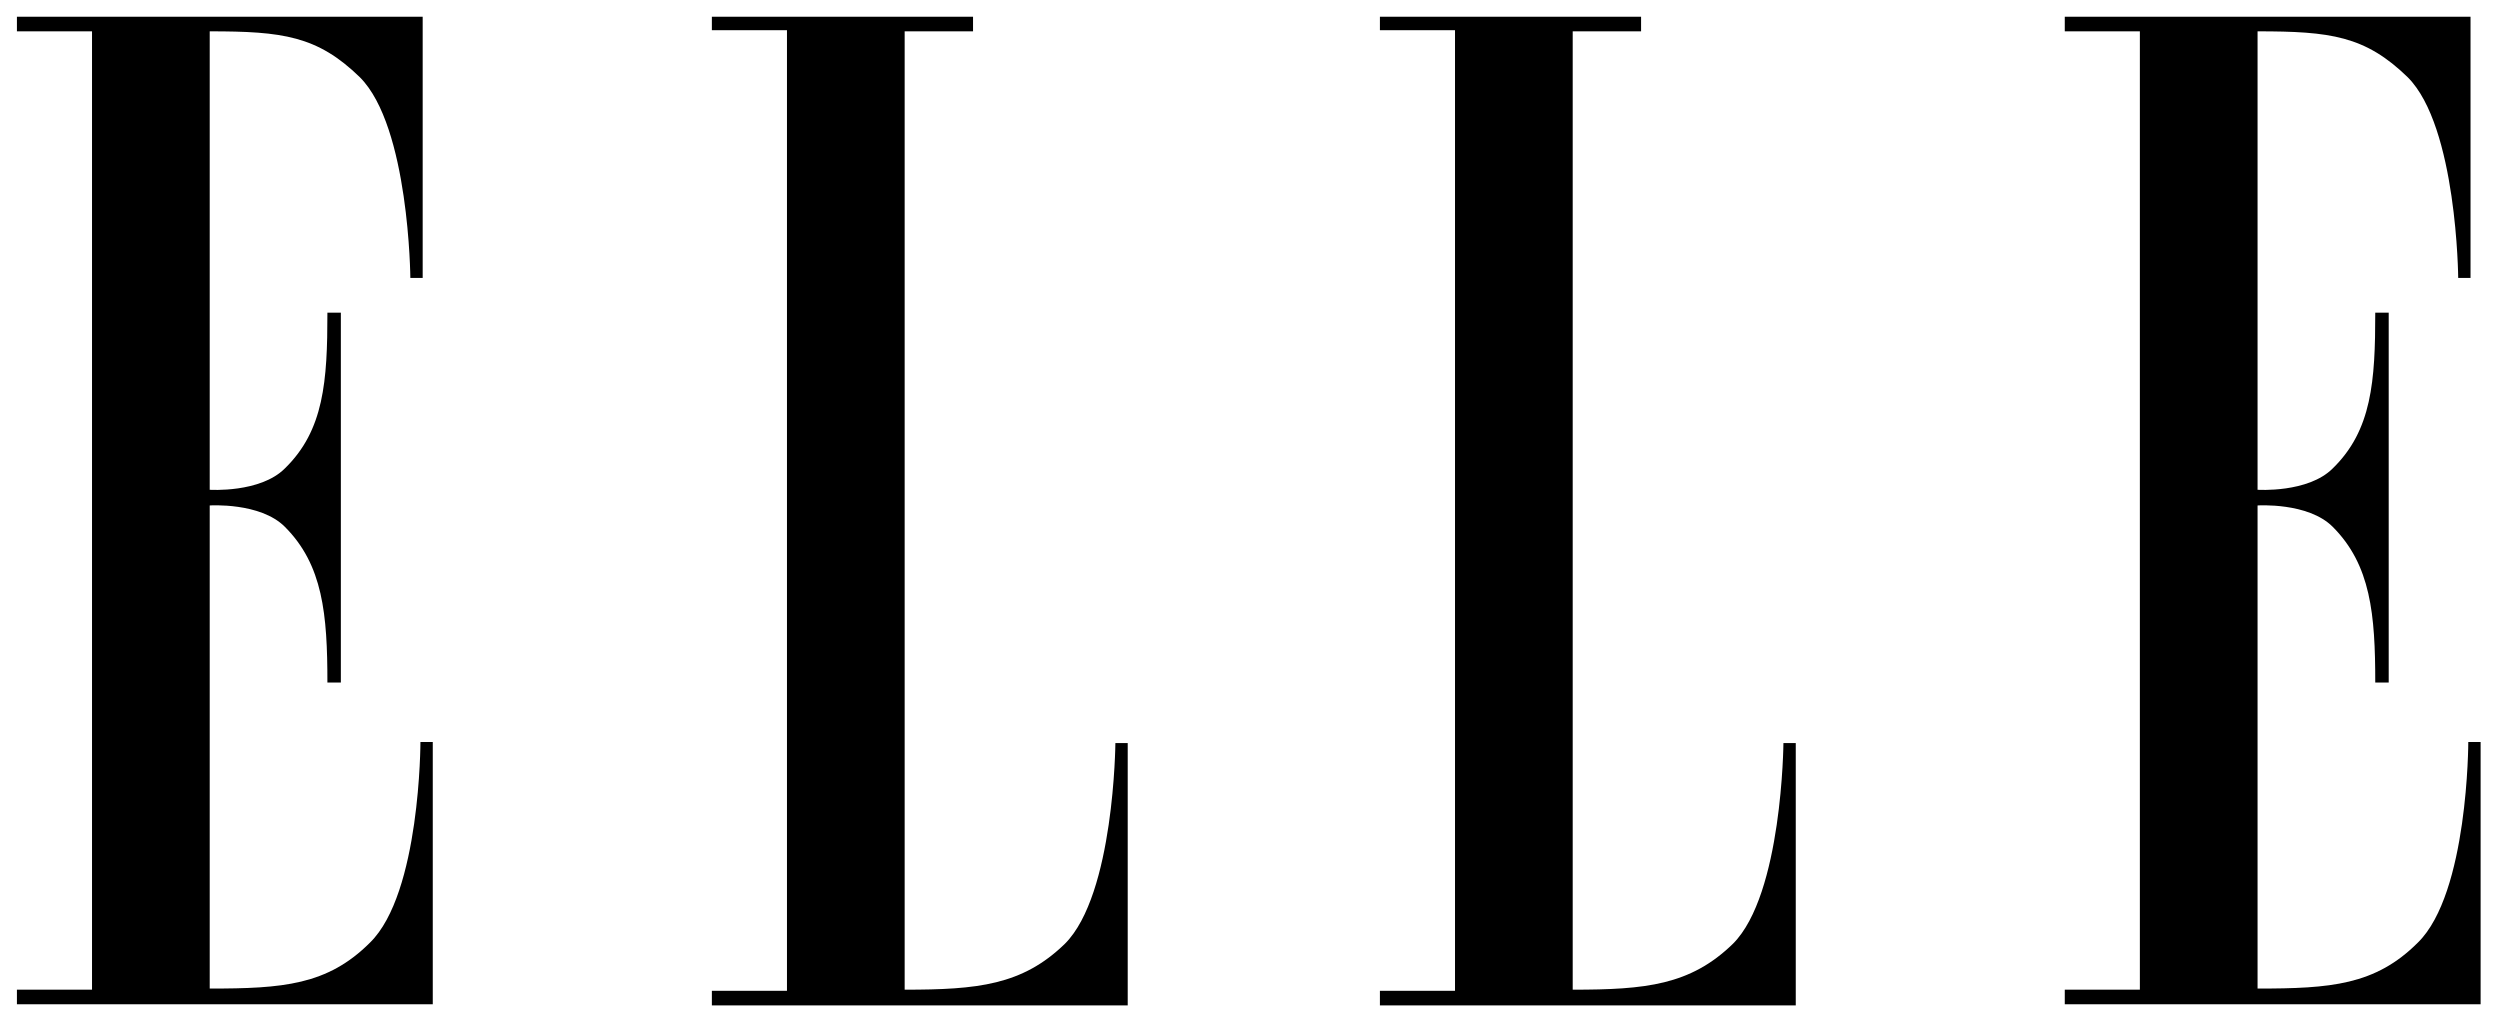 <svg style="fill-rule:evenodd;clip-rule:evenodd;stroke-linejoin:round;stroke-miterlimit:2;" xml:space="preserve" xmlns:xlink="http://www.w3.org/1999/xlink" xmlns="http://www.w3.org/2000/svg" version="1.1" viewBox="0 0 826 338" height="100%" width="100%">
    <g transform="matrix(1,0,0,1,-193.666,-3170.162)">
        <g transform="matrix(0.066,0,0,0.066,606.257,3339.018)">
            <g transform="matrix(1,0,0,1,-6250,-2557.856)">
                <g transform="matrix(56.112,0,0,56.112,83.333,83.333)" id="Page-1">
                    <g id="logo">
                        <g id="Group">
                            <path d="M6.7,86.8L0,86.8L0,88.1L37.1,88.1L37.1,64.7L36,64.7C36,64.7 36,78.2 31.5,82.6C27.7,86.4 23.7,86.7 17.2,86.7L17.2,43.6C17.2,43.6 21.7,43.3 23.9,45.5C27.3,48.9 27.7,53.3 27.7,59.4L28.9,59.4L28.9,26.4L27.7,26.4C27.7,32.5 27.4,36.9 23.9,40.3C21.7,42.5 17.2,42.2 17.2,42.2L17.2,1.3C23.7,1.3 26.8,1.7 30.6,5.4C35,9.8 35.1,23.3 35.1,23.3L36.2,23.3L36.2,0L0,0L0,1.3L6.7,1.3L6.7,86.8Z" id="Shape"></path>
                            <path d="M79.2,1.3L79.2,86.8C85.7,86.8 89.7,86.4 93.5,82.7C97.9,78.3 98,64.8 98,64.8L99.1,64.8L99.1,88.2L62,88.2L62,86.9L68.7,86.9L68.7,1.2L62,1.2L62,-0L85.3,-0L85.3,1.3L79.2,1.3Z" id="path14"></path>
                            <path d="M138.8,1.3L138.8,86.8C145.3,86.8 149.3,86.4 153.1,82.7C157.5,78.3 157.6,64.8 157.6,64.8L158.7,64.8L158.7,88.2L121.6,88.2L121.6,86.9L128.3,86.9L128.3,1.2L121.6,1.2L121.6,0L144.9,0L144.9,1.3L138.8,1.3Z" id="path16"></path>
                            <path d="M189.4,86.8L182.7,86.8L182.7,88.1L219.8,88.1L219.8,64.7L218.7,64.7C218.7,64.7 218.7,78.2 214.2,82.6C210.4,86.4 206.4,86.7 199.9,86.7L199.9,43.6C199.9,43.6 204.4,43.3 206.6,45.5C210,48.9 210.4,53.3 210.4,59.4L211.6,59.4L211.6,26.4L210.4,26.4C210.4,32.5 210.1,36.9 206.6,40.3C204.4,42.5 199.9,42.2 199.9,42.2L199.9,1.3C206.4,1.3 209.5,1.7 213.3,5.4C217.7,9.8 217.8,23.3 217.8,23.3L218.9,23.3L218.9,-0L182.7,-0L182.7,1.3L189.4,1.3L189.4,86.8Z" id="path18"></path>
                        </g>
                    </g>
                </g>
            </g>
        </g>
    </g>
</svg>

